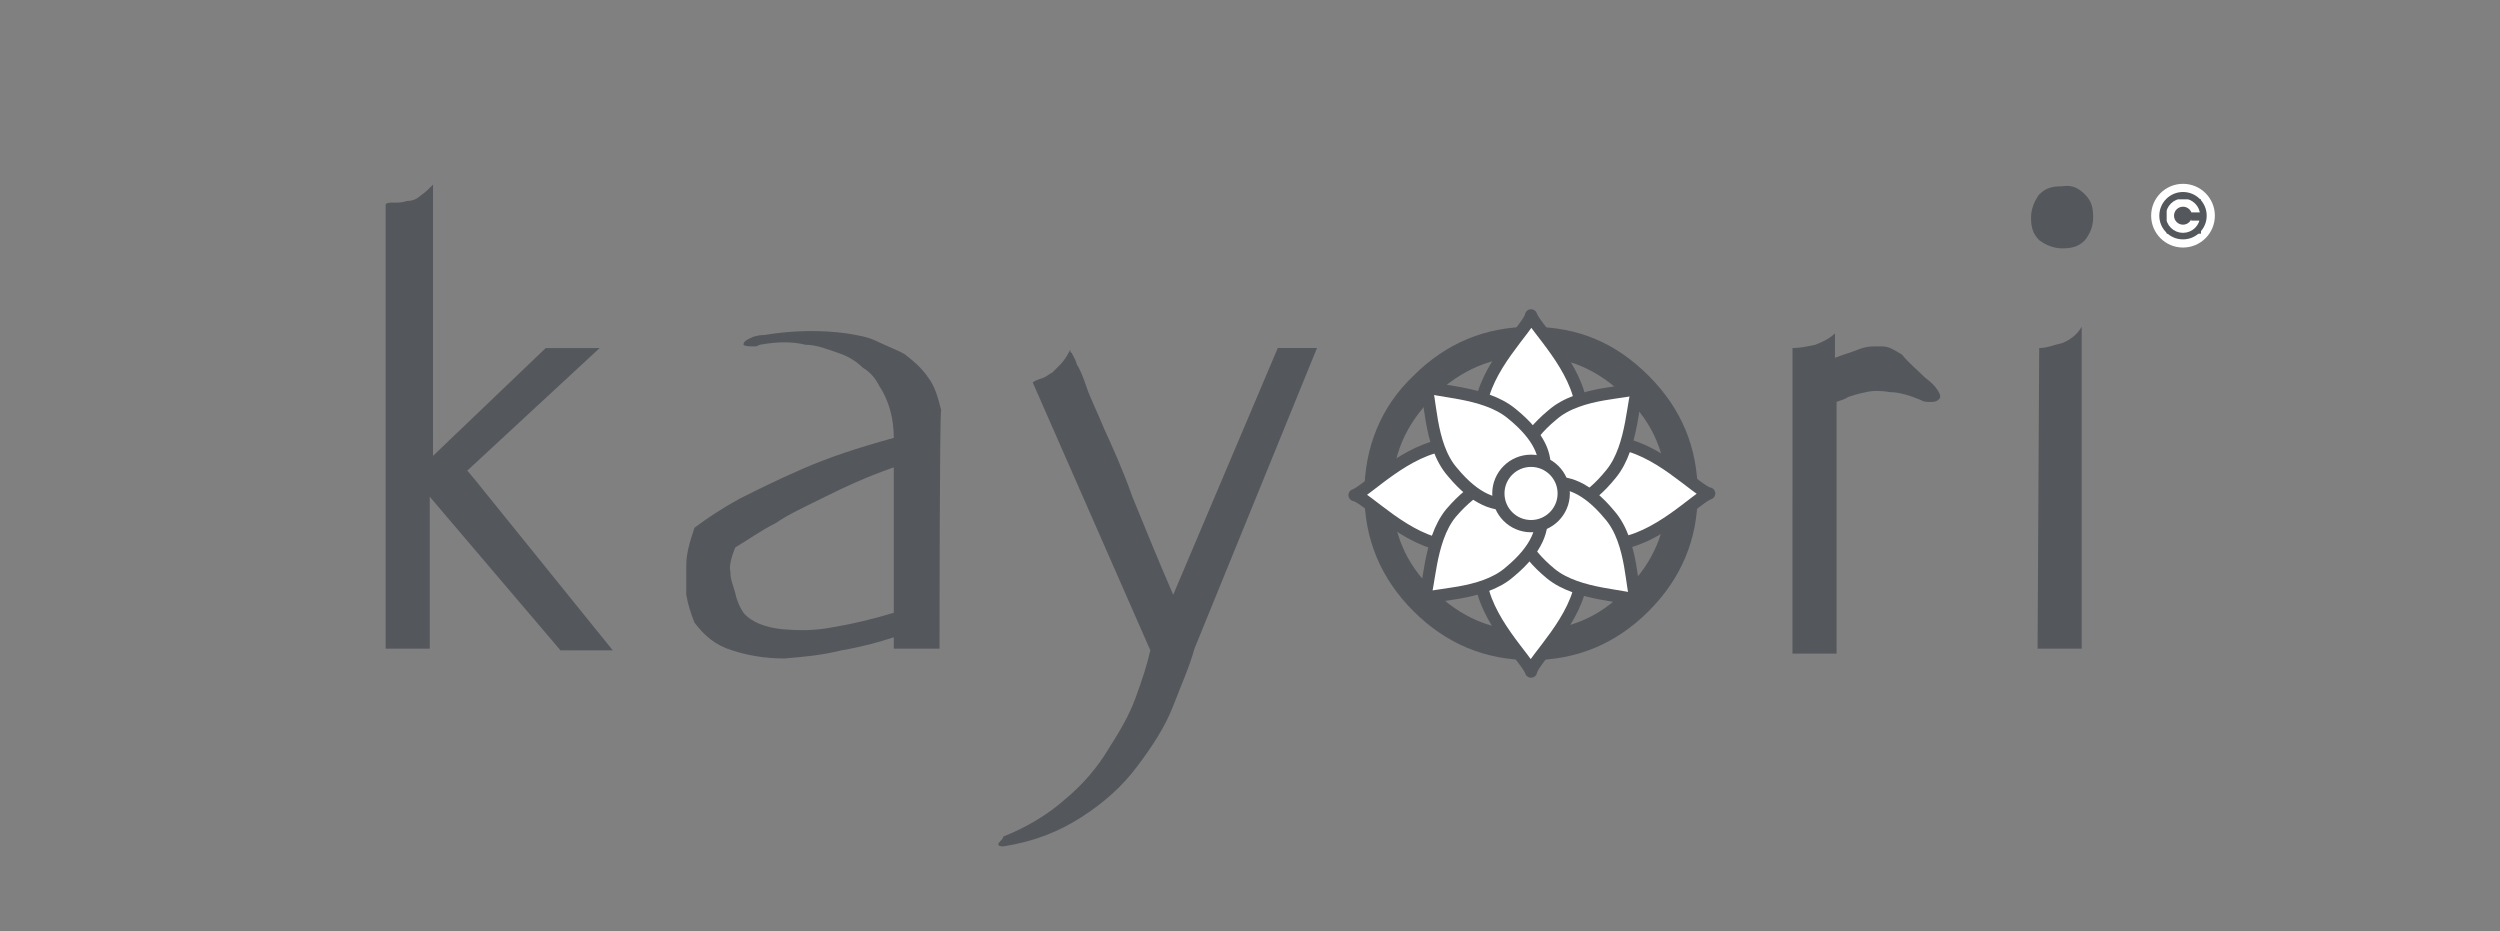 <?xml version="1.0" encoding="utf-8"?>
<!-- Generator: Adobe Illustrator 23.0.2, SVG Export Plug-In . SVG Version: 6.00 Build 0)  -->
<svg version="1.1" id="Laag_1" xmlns="http://www.w3.org/2000/svg" xmlns:xlink="http://www.w3.org/1999/xlink" x="0px" y="0px"
	 viewBox="0 0 153 57" style="enable-background:new 0 0 153 57;" xml:space="preserve">
<rect x="0" y="0" width="153" height="57" fill="#808080" stroke="none"/>
<style type="text/css">
	.st0{fill:#54575B;}
	.st1{fill:#54575B;stroke:#FFFFFF;stroke-width:0.5;}
	.st2{clip-path:url(#SVGID_3_);fill:#54575B;stroke:#FFFFFF;stroke-width:0.5;}
	.st3{display:none;}
	
		.st4{display:inline;fill:#54575B;stroke:#000000;stroke-width:2.61;stroke-linecap:round;stroke-linejoin:round;stroke-miterlimit:10;}
	
		.st5{display:inline;fill:#54575B;stroke:#000000;stroke-width:2.818;stroke-linecap:round;stroke-linejoin:round;stroke-miterlimit:10;}
	.st6{display:none;fill:#54575B;stroke:#000000;stroke-width:2.373;stroke-miterlimit:10;}
	.st7{fill:#FFFFFF;stroke:#54575B;stroke-width:0.75;stroke-linecap:round;stroke-linejoin:round;stroke-miterlimit:10;}
	
		.st8{display:none;fill:#54575B;stroke:#000000;stroke-width:2.749;stroke-linecap:round;stroke-linejoin:round;stroke-miterlimit:10;}
</style>
<g>
	<path class="st0" d="M127.6,11.9c0.4,0.4,0.5,0.8,0.5,1.4s-0.2,1-0.5,1.4c-0.4,0.4-0.8,0.5-1.4,0.5c-0.5,0-1-0.2-1.4-0.5
		c-0.4-0.4-0.5-0.8-0.5-1.4c0-0.5,0.2-1,0.5-1.4c0.4-0.4,0.8-0.5,1.4-0.5C126.8,11.3,127.2,11.5,127.6,11.9z"/>
	<g>
		<circle class="st1" cx="133.6" cy="13.2" r="1.7"/>
		<g>
			<g>
				<g>
					<polyline id="SVGID_1_" class="st0" points="132.6,12.2 132.6,14.3 134.7,14.3 134.7,13.5 134.1,13.5 134.1,13 134.7,13 
						134.7,12.2 					"/>
				</g>
				<g>
					<defs>
						<polyline id="SVGID_2_" points="132.6,12.2 132.6,14.3 134.7,14.3 134.7,13.5 134.1,13.5 134.1,13 134.7,13 134.7,12.2 						
							"/>
					</defs>
					<clipPath id="SVGID_3_">
						<use xlink:href="#SVGID_2_"  style="overflow:visible;"/>
					</clipPath>
					<circle class="st2" cx="133.6" cy="13.2" r="0.8"/>
				</g>
			</g>
		</g>
	</g>
	<path class="st0" d="M57.5,39.7h-2.8v-0.7c-0.9,0.3-2,0.6-3.2,0.8c-1.2,0.3-2.3,0.4-3.5,0.5c-1.2,0-2.3-0.2-3.2-0.5
		c-1-0.3-1.7-0.9-2.3-1.7c-0.2-0.5-0.4-1.1-0.5-1.7C42,35.9,42,35.3,42,34.6s0.2-1.4,0.5-2.3c0.8-0.6,1.7-1.2,2.8-1.8
		c1-0.5,2.2-1.1,3.8-1.8c1.6-0.7,3.4-1.3,5.6-1.9c0-1.2-0.3-2.3-0.9-3.2c-0.2-0.4-0.5-0.8-1-1.1c-0.4-0.4-0.9-0.7-1.5-0.9
		c-0.6-0.2-1.3-0.5-2-0.5c-0.8-0.2-1.7-0.2-2.8,0c-0.2,0.1-0.2,0.1-0.4,0.1c-0.2,0-0.5,0-0.6-0.1c0-0.2,0.2-0.3,0.4-0.4
		c0.2-0.1,0.5-0.2,0.9-0.2c1.8-0.3,3.5-0.3,5-0.1c0.6,0.1,1.3,0.2,1.9,0.5s1.2,0.5,1.7,0.8c0.5,0.4,1,0.8,1.4,1.4
		c0.4,0.5,0.6,1.2,0.8,2C57.5,25.1,57.5,39.7,57.5,39.7z M45.5,37.5c0.5,0.6,1.4,0.9,2.3,1c1.1,0.1,2,0.1,3.1-0.1
		c1.2-0.2,2.5-0.5,3.8-0.9v-8.9c-1.7,0.6-3,1.2-4.2,1.8c-1.2,0.6-2.3,1.1-3,1.6c-1,0.5-1.8,1.1-2.5,1.5c-0.2,0.5-0.4,1.1-0.3,1.5
		c0,0.5,0.2,0.9,0.3,1.3C45.1,36.8,45.3,37.2,45.5,37.5z"/>
	<path class="st0" d="M73.1,39.7c-0.3,1.1-0.8,2.2-1.3,3.5c-0.5,1.3-1.3,2.5-2.2,3.7c-0.9,1.2-2,2.2-3.4,3.1
		c-1.4,0.9-2.9,1.5-4.8,1.8c-0.3,0-0.4-0.1-0.2-0.3c0.1-0.1,0.2-0.2,0.2-0.3c1.5-0.6,2.8-1.4,3.8-2.3c1.1-0.9,2-2,2.6-3
		c0.7-1.1,1.3-2.1,1.7-3.2c0.4-1.1,0.7-2,0.9-2.9l-7.2-16.4c0.3-0.2,0.5-0.2,0.7-0.3c0.2-0.1,0.3-0.2,0.5-0.3
		c0.2-0.2,0.3-0.3,0.5-0.5c0.2-0.2,0.4-0.5,0.6-0.9c0,0.1,0,0.2,0.1,0.2c0,0.1,0.2,0.3,0.3,0.7c0.2,0.3,0.4,0.8,0.6,1.4
		c0.2,0.6,0.6,1.4,1.1,2.6c0.5,1.1,1.1,2.4,1.7,4.1c0.7,1.7,1.5,3.7,2.5,6l6.4-15.1h2.4L73.1,39.7z"/>
	<path class="st0" d="M117.8,23.1c0.4,0.3,0.6,0.5,0.8,0.8c0.1,0.2,0.2,0.3,0.1,0.5c-0.1,0.1-0.2,0.2-0.5,0.2c-0.2,0-0.5,0-0.6-0.1
		c-0.7-0.3-1.4-0.5-1.9-0.5c-0.6-0.1-1.1-0.1-1.5,0c-0.5,0.1-0.8,0.2-1.1,0.3c-0.3,0.2-0.5,0.2-0.7,0.3v15.4h-2.7V21.3
		c0.5,0,0.9-0.1,1.4-0.2c0.5-0.2,0.9-0.4,1.2-0.7v1.5c0.5-0.2,0.9-0.3,1.4-0.5c0.5-0.2,0.8-0.2,1.1-0.2h0.4c0.4,0,0.7,0.2,1.2,0.5
		C116.8,22.2,117.3,22.6,117.8,23.1z"/>
	<path class="st0" d="M124.8,21.3c0.5,0,0.9-0.2,1.4-0.3c0.5-0.2,0.9-0.5,1.2-1v19.7h-2.7L124.8,21.3L124.8,21.3z"/>
	<path class="st0" d="M29.1,29.4l-0.5-0.6l8.1-7.5h-3.3l-6.9,6.6V11.3c-0.3,0.3-0.5,0.5-0.8,0.7c-0.2,0.2-0.5,0.3-0.8,0.3
		c-0.3,0.1-0.5,0.1-0.8,0.1s-0.4,0-0.5,0.1v27.2h2.7v-9.3l8,9.4h3.2L29.1,29.4z"/>
	<g>
		<g>
			<path class="st0" d="M93.7,20c2.9,0,5.2,1,7.2,3c2,2,3,4.4,3,7.2c0,2.8-1,5.2-3,7.2c-2,2-4.4,3-7.2,3c-2.8,0-5.2-1-7.2-3
				c-2-2-3-4.4-3-7.2s1-5.3,3-7.2C88.5,21,90.9,20,93.7,20z M87.7,24.3c-1.7,1.7-2.5,3.6-2.5,5.9s0.8,4.3,2.5,5.9
				c1.7,1.7,3.6,2.5,5.9,2.5s4.3-0.8,5.9-2.5c1.7-1.7,2.5-3.6,2.5-5.9s-0.8-4.3-2.5-5.9c-1.7-1.7-3.6-2.5-5.9-2.5
				C91.4,21.8,89.4,22.6,87.7,24.3z"/>
			<g class="st3">
				<path class="st4" d="M95.8,24.4c-0.4-1.6-1.3-4.4-2.2-4.4c-0.9,0-1.8,2.8-2.2,4.4c-0.8,5.2,2.2,5,2.2,5S96.7,29.5,95.8,24.4z"/>
				<path class="st4" d="M99.6,32.4c1.6-0.4,4.4-1.3,4.4-2.2c0-0.9-2.8-1.8-4.4-2.2c-5.2-0.8-5,2.2-5,2.2S94.4,33.2,99.6,32.4z"/>
				<path class="st5" d="M98.5,28.4c0.8-1.4,2.2-4,1.5-4.6c-0.6-0.6-3.2,0.7-4.6,1.5c-4.2,3.1-2,5.1-2,5.1S95.4,32.6,98.5,28.4z"/>
				<path class="st4" d="M87.8,28.1c-1.6,0.4-4.4,1.3-4.4,2.2c0,0.9,2.8,1.8,4.4,2.2c5.2,0.8,5-2.2,5-2.2S93,27.2,87.8,28.1z"/>
				<path class="st5" d="M91.9,25.4c-1.4-0.8-4-2.2-4.6-1.5c-0.6,0.6,0.7,3.2,1.5,4.6c3.1,4.2,5.1,2,5.1,2S96.1,28.5,91.9,25.4z"/>
				<path class="st4" d="M90.9,36.2c0.4,1.7,1.4,4.7,2.3,4.7c1,0,2-3,2.3-4.7c0.9-5.6-2.3-5.4-2.3-5.4S90,30.6,90.9,36.2z"/>
				<path class="st5" d="M88.9,32.1c-0.8,1.4-2.2,4-1.5,4.6c0.6,0.6,3.2-0.7,4.6-1.5c4.2-3.1,2-5.1,2-5.1S92,27.8,88.9,32.1z"/>
				<path class="st5" d="M95.2,35.1c1.4,0.9,4.3,2.3,5,1.7c0.7-0.7-0.8-3.5-1.7-5c-3.3-4.6-5.5-2.2-5.5-2.2S90.6,31.7,95.2,35.1z"/>
			</g>
			<circle class="st6" cx="93.6" cy="30.1" r="1.8"/>
		</g>
		<g>
			<path class="st7" d="M96.8,25.1c-0.2-2.6-2.9-5.1-3.1-5.8c-0.1,0.7-2.9,3.2-3.1,5.8c-0.5,5.3,3.1,5,3.1,5S97.3,30.5,96.8,25.1z"
				/>
			<path class="st7" d="M98.8,33.3c2.6-0.2,5.1-2.9,5.8-3.1c-0.7-0.1-3.2-2.9-5.8-3.1c-5.3-0.5-5,3.1-5,3.1S93.4,33.8,98.8,33.3z"/>
			<path class="st7" d="M90.6,35.3c0.2,2.6,2.9,5.1,3.1,5.8c0.1-0.7,2.9-3.2,3.1-5.8c0.5-5.3-3.1-5-3.1-5S90.1,29.9,90.6,35.3z"/>
			<path class="st7" d="M88.7,27.2c-2.6,0.2-5.1,2.9-5.8,3.1c0.7,0.1,3.2,2.9,5.8,3.1c5.3,0.5,5-3.1,5-3.1S94,26.6,88.7,27.2z"/>
			<path class="st8" d="M98.2,34.8c2.6-0.3,5.7-4.4,6.4-4.6c-0.7-0.2-3.8-4.3-6.4-4.6c-5.3-0.8-4.4,4.6-4.4,4.6S92.8,35.6,98.2,34.8
				z"/>
			<path class="st8" d="M89.1,34.7c0.3,2.6,4.4,5.7,4.6,6.4c0.2-0.7,4.3-3.8,4.6-6.4c0.8-5.3-4.6-4.4-4.6-4.4S88.4,29.3,89.1,34.7z"
				/>
			<path class="st8" d="M89.3,25.7c-2.6,0.3-5.7,4.4-6.4,4.6c0.7,0.2,3.8,4.3,6.4,4.6c5.3,0.8,4.4-4.6,4.4-4.6S94.6,24.8,89.3,25.7z
				"/>
		</g>
		<g>
			<path class="st7" d="M98.6,29c1.4-1.7,1.3-4.8,1.7-5.3c-0.5,0.4-3.6,0.2-5.3,1.7c-3.5,2.9-1.2,4.9-1.2,4.9S95.7,32.6,98.6,29z"/>
			<path class="st7" d="M94.9,35.1c1.7,1.4,4.8,1.3,5.3,1.7c-0.4-0.5-0.2-3.6-1.7-5.3c-2.9-3.5-4.9-1.2-4.9-1.2S91.4,32.2,94.9,35.1
				z"/>
			<path class="st7" d="M88.8,31.4c-1.4,1.7-1.3,4.8-1.7,5.3c0.5-0.4,3.6-0.2,5.3-1.7c3.5-2.9,1.2-4.9,1.2-4.9S91.8,27.9,88.8,31.4z
				"/>
			<path class="st7" d="M92.5,25.3c-1.7-1.4-4.8-1.3-5.3-1.7c0.4,0.5,0.2,3.6,1.7,5.3c2.9,3.5,4.9,1.2,4.9,1.2S96.1,28.2,92.5,25.3z
				"/>
			<path class="st8" d="M93.7,35.6c1.7,1.4,6,0.8,6.6,1.1c-0.3-0.5,0.3-4.8-1.1-6.6c-2.7-3.7-5.4,0.1-5.4,0.1S90,32.9,93.7,35.6z"/>
			<path class="st8" d="M88.3,30.2c-1.4,1.7-0.8,6-1.1,6.6c0.5-0.3,4.8,0.3,6.6-1.1c3.7-2.7-0.1-5.4-0.1-5.4S91,26.5,88.3,30.2z"/>
			<path class="st8" d="M93.8,24.8c-1.7-1.4-6-0.8-6.6-1.1c0.3,0.5-0.3,4.8,1.1,6.6c2.7,3.7,5.4-0.1,5.4-0.1S97.5,27.5,93.8,24.8z"
				/>
		</g>
		<circle class="st7" cx="93.7" cy="30.2" r="2"/>
	</g>
</g>
</svg>
